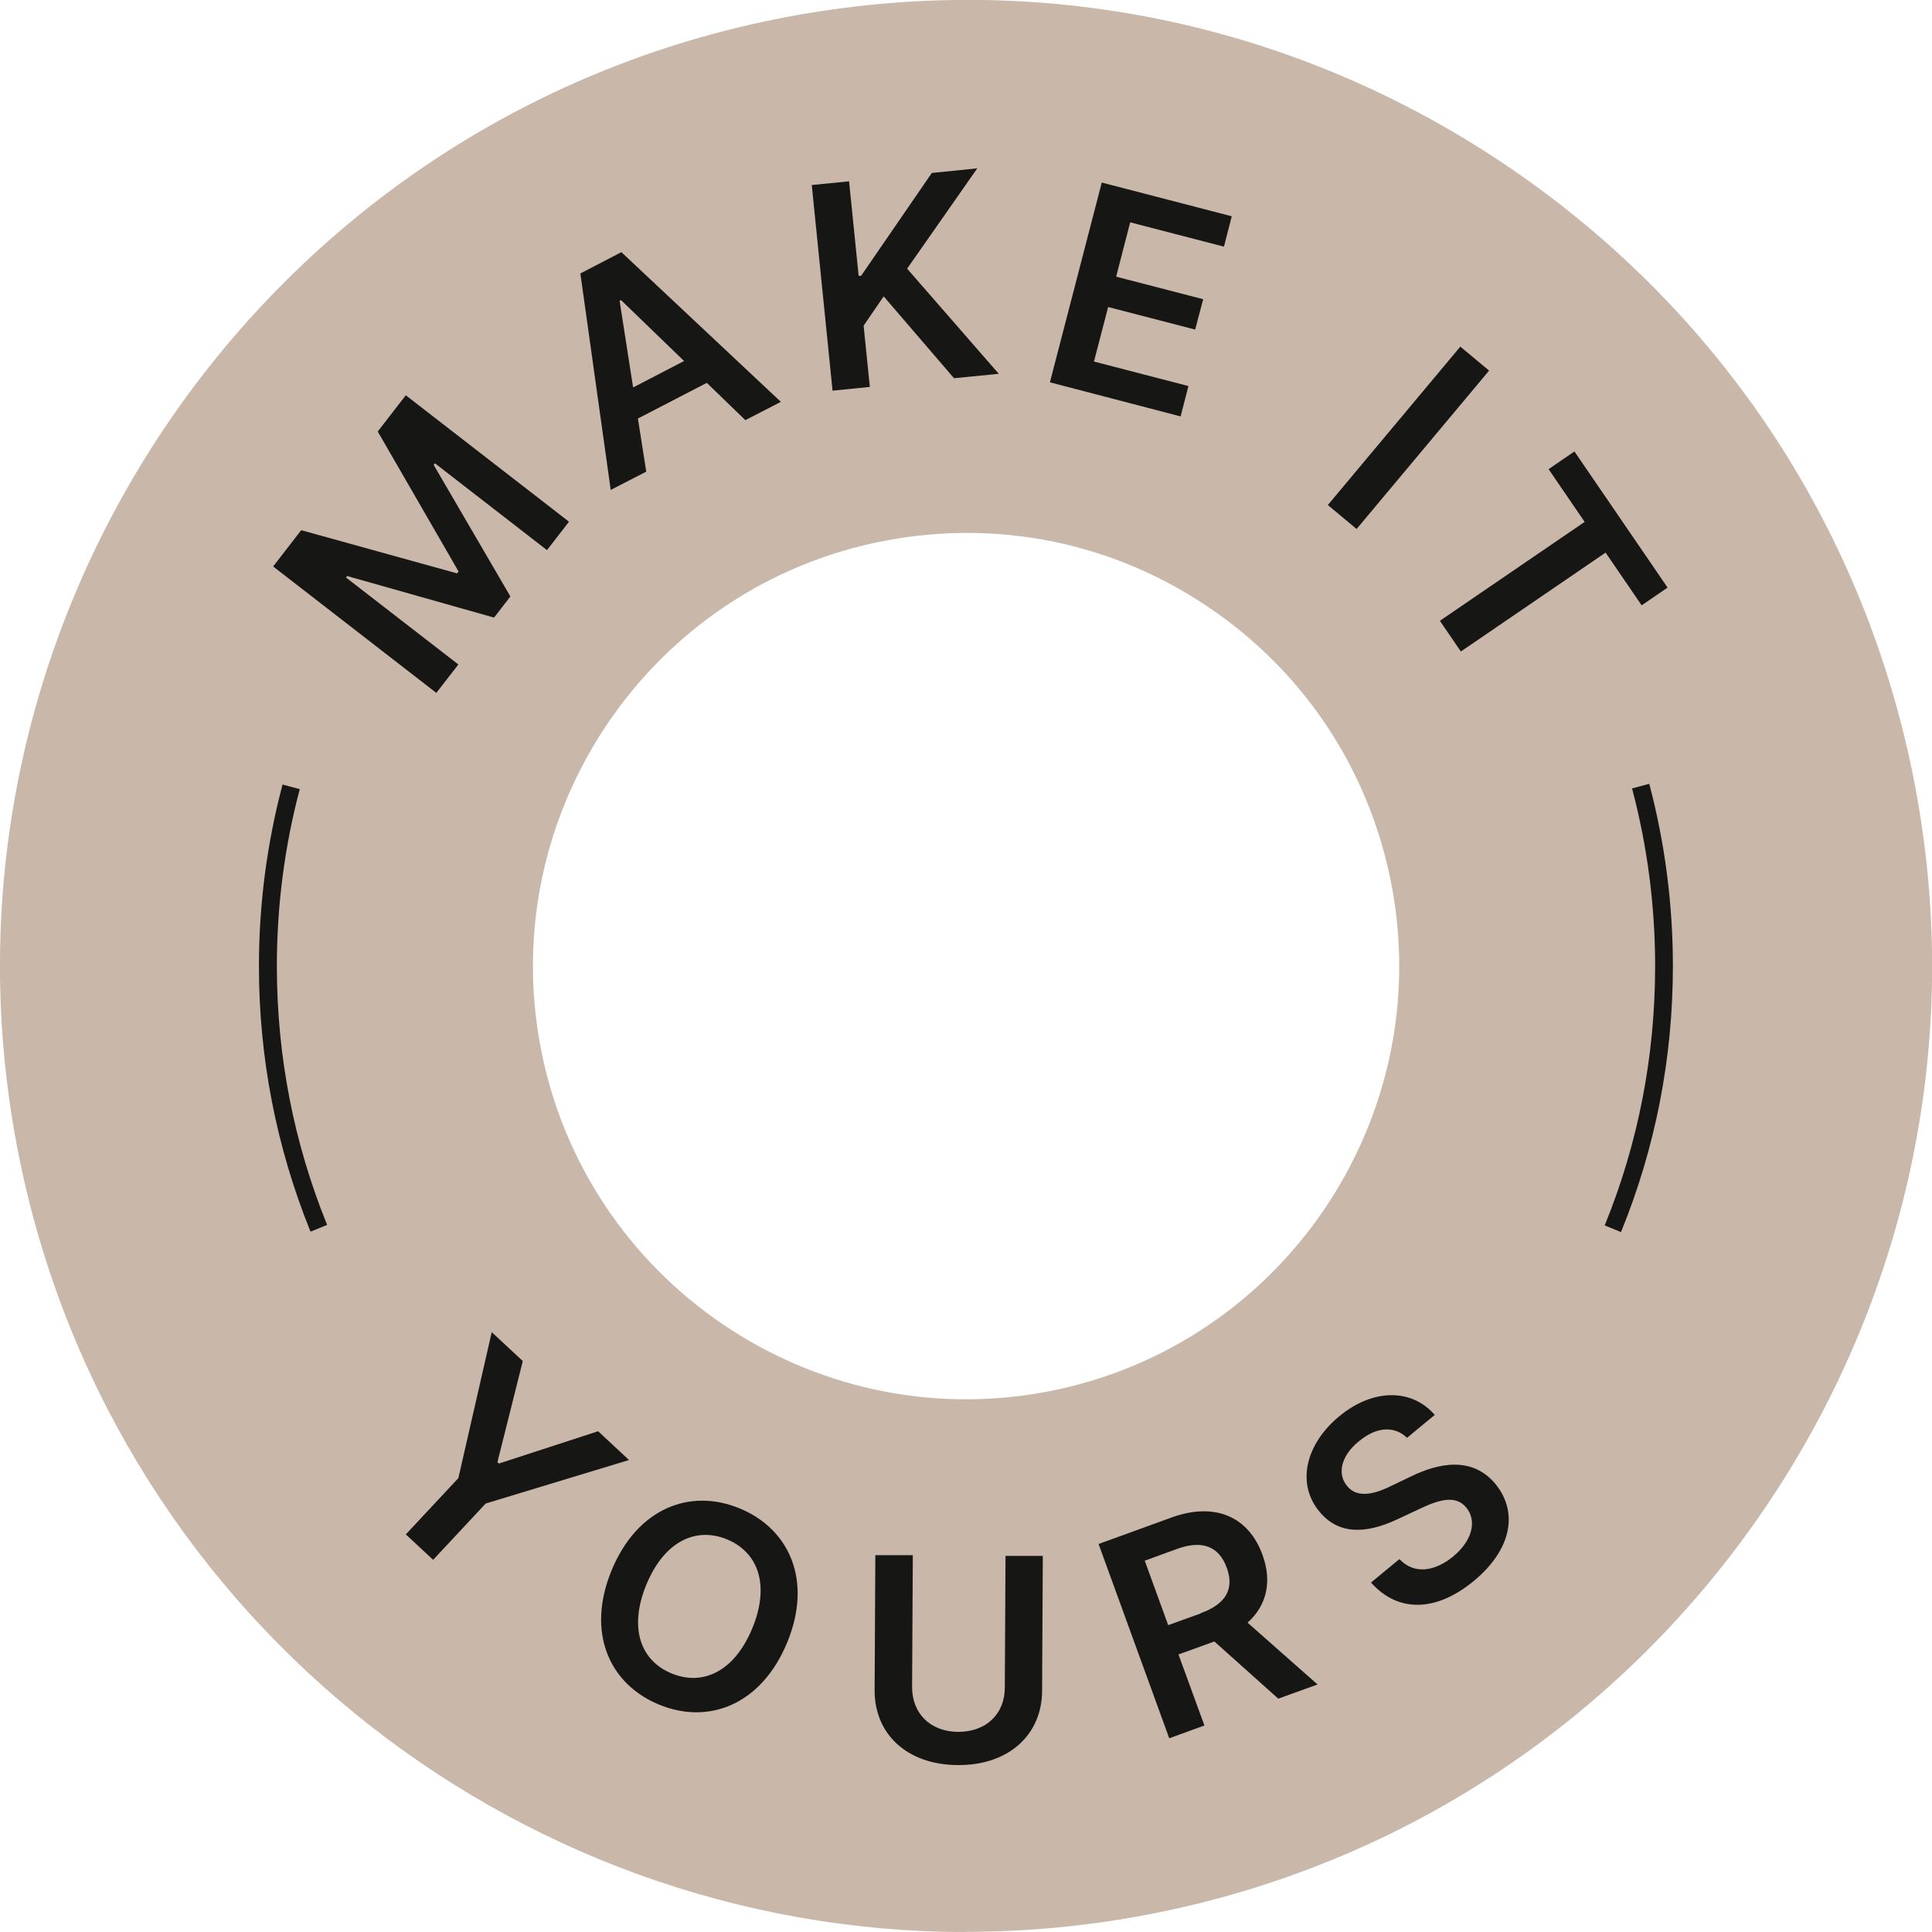 <svg xmlns="http://www.w3.org/2000/svg" fill="none" viewBox="0 0 150 150" height="150" width="150">
<g clip-path="url(#clip0_396_2032)">
<path fill="#C9B8AA" d="M74.966 150C39.682 150 8.163 124.922 1.324 89.022C-6.397 48.406 20.365 9.072 60.985 1.338C80.66 -2.412 100.625 1.738 117.185 13.001C133.744 24.265 144.926 41.306 148.677 60.979C156.412 101.595 129.649 140.929 89.029 148.663C84.314 149.559 79.612 149.987 74.98 149.987L74.966 150ZM68.72 41.981C50.506 45.442 38.51 63.089 41.971 81.301C45.432 99.513 63.067 111.508 81.294 108.047C99.508 104.587 111.504 86.94 108.043 68.727C106.361 59.904 101.356 52.266 93.924 47.206C86.493 42.147 77.544 40.299 68.72 41.981Z"></path>
<path fill="#161615" d="M23.398 41.167L35.49 44.518L35.601 44.366L29.327 33.502L31.506 30.689L44.177 40.506L42.467 42.712L33.767 35.97L33.67 36.094L39.627 46.31L38.358 47.95L26.956 44.724L26.859 44.835L35.587 51.59L33.877 53.796L21.206 43.98L23.384 41.167H23.398Z"></path>
<path fill="#161615" d="M47.417 38.051L45.059 21.232L48.244 19.577L60.626 31.199L57.868 32.619L54.876 29.724L49.527 32.495L50.175 36.618L47.417 38.038V38.051ZM53.111 28.028L48.217 23.3L48.106 23.355L49.154 30.083L53.111 28.028Z"></path>
<path fill="#161615" d="M63.025 14.366L65.921 14.076L66.665 21.411H66.858L72.346 13.428L75.876 13.07L70.429 20.859L77.544 29.021L74.069 29.366L68.609 23.01L67.051 25.285L67.534 30.041L64.638 30.331L63.025 14.366Z"></path>
<path fill="#161615" d="M85.541 14.173L95.634 16.792L95.027 19.15L87.747 17.261L86.658 21.48L93.414 23.231L92.793 25.588L86.037 23.837L84.934 28.07L92.269 29.973L91.663 32.33L81.515 29.683L85.541 14.173Z"></path>
<path fill="#161615" d="M105.327 41.071L103.093 39.21L113.379 26.912L115.613 28.773L105.327 41.071Z"></path>
<path fill="#161615" d="M122.245 35.06L129.47 45.62L127.457 46.999L124.658 42.904L113.42 50.584L111.793 48.199L123.031 40.519L120.232 36.425L122.245 35.046V35.06Z"></path>
<path fill="#161615" d="M40.592 105.662L38.62 113.52L38.731 113.63L46.438 111.121L48.837 113.355L37.71 116.732L33.629 121.103L31.506 119.131L35.587 114.761L38.179 103.428L40.578 105.662H40.592Z"></path>
<path fill="#161615" d="M51.154 132.339C47.265 130.726 45.514 126.7 47.486 121.916C49.471 117.118 53.553 115.505 57.441 117.118C61.329 118.732 63.094 122.757 61.109 127.541C59.123 132.325 55.042 133.952 51.154 132.339ZM56.448 119.517C54.035 118.525 51.581 119.655 50.188 123.019C48.796 126.397 49.733 128.934 52.146 129.926C54.559 130.919 57.014 129.789 58.406 126.425C59.799 123.047 58.861 120.524 56.448 119.517Z"></path>
<path fill="#161615" d="M80.963 120.813L80.908 131.277C80.894 134.724 78.275 137.068 74.373 137.04C70.457 137.027 67.879 134.655 67.906 131.209L67.961 120.744H70.871L70.815 130.988C70.815 133.001 72.194 134.448 74.4 134.462C76.593 134.462 78.013 133.042 78.013 131.029L78.068 120.8H80.977L80.963 120.813Z"></path>
<path fill="#161615" d="M85.293 119.876L90.946 117.822C94.407 116.567 96.971 117.822 98.019 120.717C98.764 122.757 98.378 124.619 96.861 125.983L102.293 130.781L99.246 131.884L94.283 127.445L91.497 128.451L93.51 133.966L90.78 134.959L85.293 119.876ZM93.207 125.253C95.234 124.522 95.827 123.323 95.248 121.723C94.669 120.124 93.414 119.517 91.373 120.262L88.878 121.172L90.698 126.176L93.221 125.267L93.207 125.253Z"></path>
<path fill="#161615" d="M105.492 111.907C104.086 113.065 103.824 114.444 104.582 115.368C105.423 116.416 106.885 115.933 108.098 115.326L109.505 114.651C111.724 113.562 114.303 113.065 116.095 115.202C117.888 117.381 117.391 120.29 114.427 122.744C111.545 125.129 108.567 125.253 106.444 122.868L108.65 121.048C109.808 122.275 111.421 121.999 112.827 120.841C114.289 119.628 114.703 118.098 113.834 117.036C113.034 116.085 111.807 116.388 110.194 117.16L108.484 117.96C106.016 119.118 103.907 119.145 102.445 117.367C100.625 115.189 101.37 112.114 103.976 109.963C106.609 107.785 109.615 107.799 111.393 109.853L109.243 111.632C108.264 110.68 106.857 110.777 105.534 111.88L105.492 111.907Z"></path>
<path fill="#161615" d="M24.102 95.611C21.454 89.062 20.103 82.128 20.103 75.014C20.103 70.244 20.723 65.487 21.937 60.91L23.274 61.268C22.088 65.735 21.496 70.354 21.496 75.014C21.496 81.962 22.805 88.718 25.398 95.101L24.115 95.625L24.102 95.611Z"></path>
<path fill="#161615" d="M125.871 95.666L124.589 95.142C127.195 88.745 128.504 81.976 128.504 75C128.504 70.326 127.898 65.68 126.712 61.213L128.049 60.855C129.263 65.446 129.883 70.202 129.883 75C129.883 82.141 128.532 89.09 125.857 95.653L125.871 95.666Z"></path>
</g>
<defs>
<clipPath id="clip0_396_2032">
<rect fill="white" height="150" width="150"></rect>
</clipPath>
</defs>
</svg>
